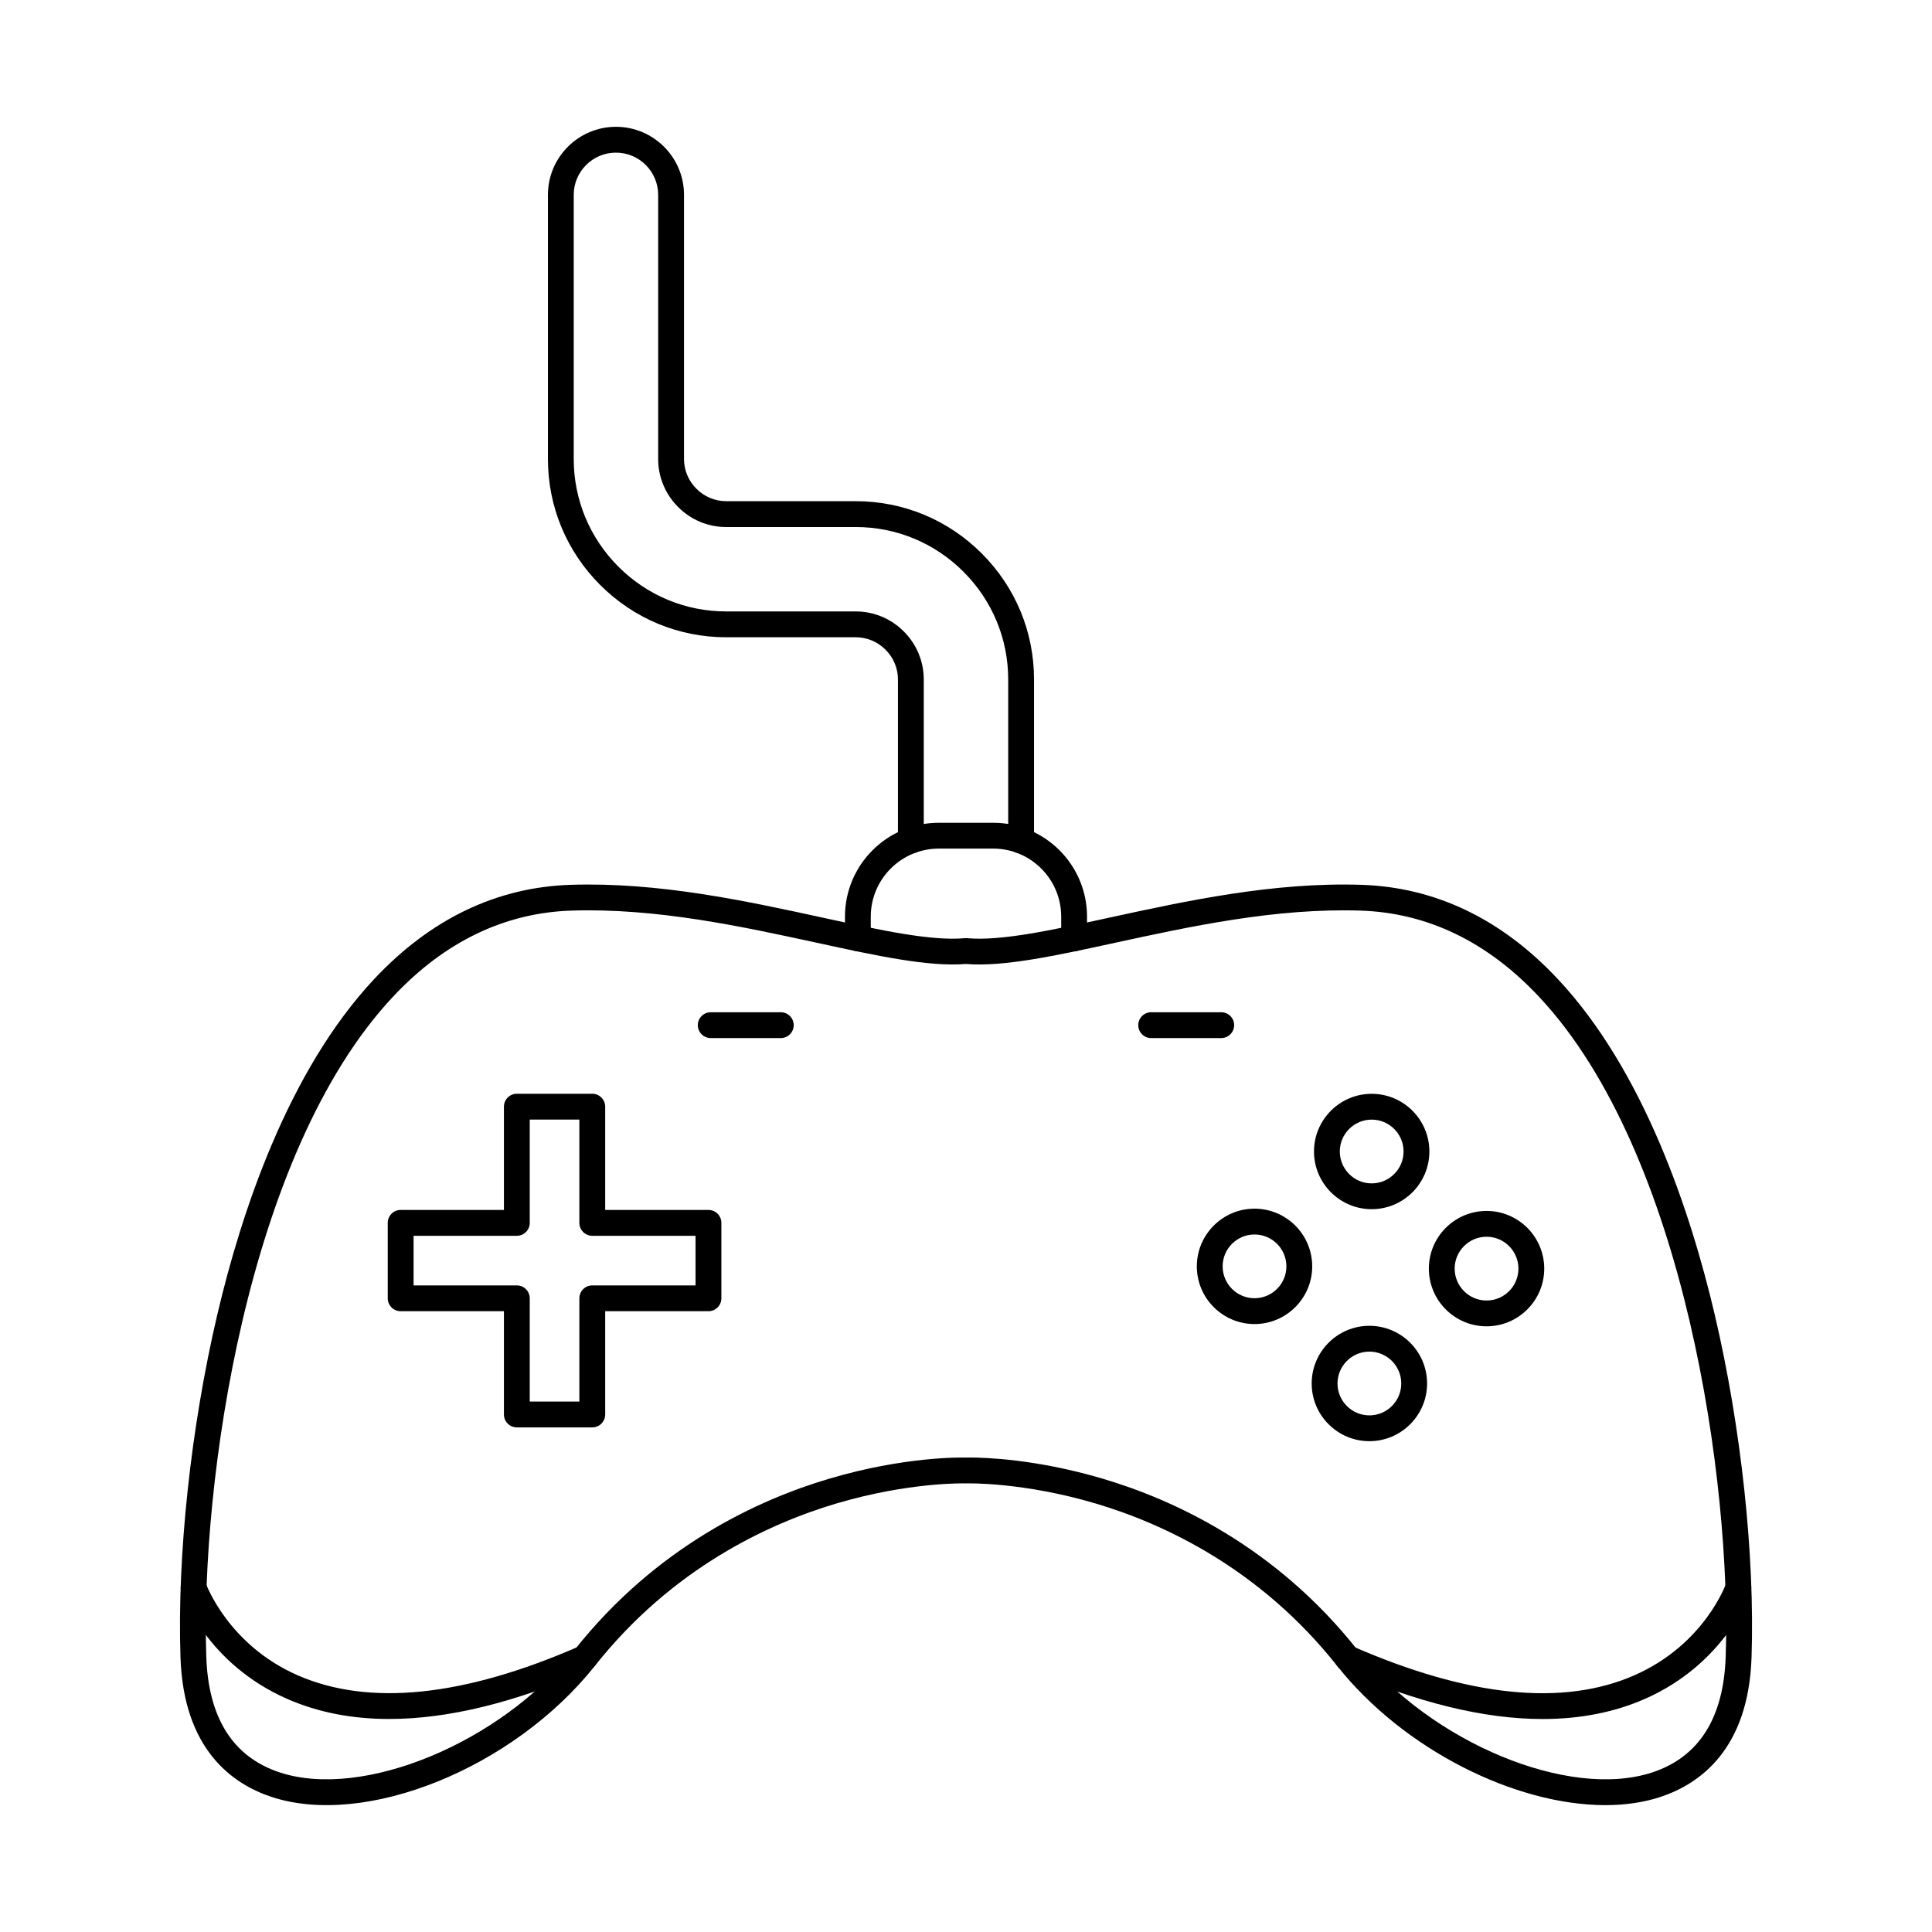 <?xml version="1.0" encoding="UTF-8"?>
<!-- Uploaded to: SVG Find, www.svgfind.com, Generator: SVG Find Mixer Tools -->
<svg fill="#000000" width="800px" height="800px" version="1.1" viewBox="144 144 512 512" xmlns="http://www.w3.org/2000/svg">
 <g fill-rule="evenodd">
  <path d="m401.07 530.26c4.019 0 17.629 0.426 35.07 5.582 18.859 5.57 45.898 17.969 67.621 45.438 19.547 24.57 56.062 39.719 78.141 32.414 12.352-4.082 18.887-14.414 19.426-30.703 1.52-45.562-10.57-133.32-49.48-174.85-13.66-14.582-29.59-22.258-47.348-22.824-22.453-0.715-45.047 4.195-64.98 8.527-15.852 3.445-29.566 6.426-39.523 5.617-9.953 0.812-23.672-2.172-39.523-5.617-19.93-4.332-42.523-9.246-64.98-8.527-17.758 0.562-33.688 8.242-47.348 22.824-38.91 41.531-51 129.29-49.48 174.85 0.539 16.285 7.074 26.621 19.426 30.703 22.074 7.305 58.594-7.84 78.145-32.414 21.715-27.469 48.754-39.871 67.613-45.438 19.73-5.832 34.559-5.609 36.145-5.57 0.184-0.004 0.547-0.012 1.074-0.012zm168.36 92.121c-23.812 0-53.379-14.664-71.023-36.84-20.547-25.988-46.113-37.758-63.949-43.07-19.434-5.773-34.195-5.363-34.34-5.356h-0.238c-0.285-0.008-14.996-0.391-34.336 5.356-17.832 5.309-43.402 17.078-63.941 43.059-21.516 27.031-60.734 42.91-85.656 34.668-10.559-3.492-23.312-12.75-24.117-36.984-0.902-27.023 2.746-60.988 9.762-90.848 6.367-27.113 18.746-64.547 41.566-88.898 14.949-15.957 32.484-24.359 52.121-24.984 23.305-0.746 46.332 4.262 66.652 8.68 15.469 3.363 28.824 6.269 37.766 5.465 0.203-0.02 0.41-0.02 0.613 0 8.941 0.809 22.297-2.102 37.766-5.465 20.316-4.418 43.344-9.422 66.652-8.68 19.637 0.625 37.172 9.027 52.121 24.984 22.82 24.355 35.199 61.789 41.566 88.898 7.012 29.863 10.66 63.824 9.762 90.848-0.801 24.234-13.559 33.492-24.117 36.984-4.473 1.48-9.414 2.184-14.625 2.184z"/>
  <path d="m284.39 515.43h13.148v-27.363c0-1.891 1.531-3.422 3.422-3.422h27.367v-13.148h-27.367c-1.891 0-3.422-1.531-3.422-3.422v-27.367h-13.148v27.367c0 1.891-1.531 3.422-3.422 3.422h-27.367v13.148h27.367c1.891 0 3.422 1.531 3.422 3.422zm16.57 6.844h-19.992c-1.891 0-3.422-1.531-3.422-3.422v-27.367h-27.367c-1.891 0-3.422-1.531-3.422-3.422v-19.992c0-1.891 1.531-3.422 3.422-3.422h27.367v-27.367c0-1.891 1.531-3.422 3.422-3.422h19.992c1.891 0 3.422 1.531 3.422 3.422v27.367h27.367c1.891 0 3.422 1.531 3.422 3.422v19.992c0 1.891-1.531 3.422-3.422 3.422h-27.367v27.367c0 1.891-1.531 3.422-3.422 3.422z"/>
  <path d="m507.51 440.71c-4.66 0-8.449 3.789-8.449 8.449s3.789 8.449 8.449 8.449c4.656 0 8.449-3.789 8.449-8.449s-3.789-8.449-8.449-8.449zm0 23.738c-8.43 0-15.289-6.859-15.289-15.289 0-8.43 6.859-15.289 15.289-15.289 8.43 0 15.289 6.859 15.289 15.289 0 8.43-6.859 15.289-15.289 15.289z"/>
  <path d="m537.95 471.75c-4.656 0-8.449 3.789-8.449 8.449s3.789 8.449 8.449 8.449c4.656 0 8.449-3.789 8.449-8.449s-3.789-8.449-8.449-8.449zm0 23.738c-8.43 0-15.289-6.859-15.289-15.289s6.859-15.289 15.289-15.289c8.43 0 15.289 6.859 15.289 15.289s-6.859 15.289-15.289 15.289z"/>
  <path d="m506.9 502.19c-4.656 0-8.445 3.789-8.445 8.449 0 4.656 3.789 8.449 8.445 8.449 4.66 0 8.449-3.789 8.449-8.449s-3.789-8.449-8.449-8.449zm0 23.738c-8.43 0-15.289-6.859-15.289-15.289s6.859-15.289 15.289-15.289c8.434 0 15.293 6.859 15.293 15.289s-6.859 15.289-15.293 15.289z"/>
  <path d="m476.46 471.15c-4.66 0-8.449 3.789-8.449 8.449 0 4.656 3.789 8.445 8.449 8.445 4.656 0 8.445-3.789 8.445-8.445 0-4.66-3.789-8.449-8.445-8.449zm0 23.738c-8.434 0-15.289-6.859-15.289-15.289 0-8.434 6.859-15.289 15.289-15.289 8.43 0 15.289 6.859 15.289 15.289 0 8.43-6.859 15.289-15.289 15.289z"/>
  <path d="m350.92 419.1h-18.566c-1.891 0-3.422-1.531-3.422-3.422 0-1.891 1.531-3.422 3.422-3.422h18.566c1.891 0 3.422 1.531 3.422 3.422 0 1.891-1.531 3.422-3.422 3.422z"/>
  <path d="m467.64 419.1h-18.566c-1.891 0-3.422-1.531-3.422-3.422 0-1.891 1.531-3.422 3.422-3.422h18.566c1.891 0 3.422 1.531 3.422 3.422 0 1.891-1.531 3.422-3.422 3.422z"/>
  <path d="m371.35 396.1c-1.891 0-3.422-1.531-3.422-3.422v-5.762c0-13.715 11.16-24.875 24.875-24.875h14.395c13.715 0 24.875 11.16 24.875 24.879v5.758c0 1.891-1.531 3.422-3.422 3.422-1.891 0-3.422-1.531-3.422-3.422v-5.758c0-9.945-8.09-18.035-18.035-18.035h-14.395c-9.945 0-18.035 8.094-18.035 18.035v5.758c0 1.891-1.531 3.422-3.422 3.422z"/>
  <path d="m414.55 370.19c-0.102 0-0.203-0.004-0.309-0.012-1.883-0.168-3.273-1.828-3.106-3.711 0.031-0.332 0.047-0.664 0.047-1.004v-41.391c0-10.77-4.207-20.91-11.852-28.551-7.641-7.644-17.781-11.852-28.551-11.852h-34.328c-4.797 0-9.32-1.879-12.734-5.297-3.414-3.414-5.297-7.938-5.297-12.734v-70c0-6.168-5.019-11.188-11.188-11.188s-11.188 5.019-11.188 11.188v69.996c0 10.77 4.211 20.91 11.852 28.551 7.644 7.641 17.785 11.852 28.551 11.852h34.328c4.797 0 9.32 1.883 12.734 5.297 3.414 3.414 5.297 7.938 5.297 12.734v41.391c0 0.34 0.016 0.676 0.047 1.004 0.168 1.883-1.223 3.543-3.106 3.711-1.887 0.16-3.543-1.223-3.711-3.106-0.047-0.539-0.07-1.078-0.07-1.609v-41.391c0-2.969-1.168-5.769-3.293-7.894-2.121-2.125-4.926-3.293-7.894-3.293h-34.328c-12.598 0-24.453-4.922-33.391-13.855-8.934-8.938-13.855-20.793-13.855-33.391v-70c0-9.941 8.09-18.031 18.031-18.031 9.941 0 18.031 8.09 18.031 18.031v69.996c0 2.969 1.168 5.773 3.293 7.894 2.121 2.121 4.926 3.293 7.894 3.293h34.328c12.598 0 24.457 4.922 33.391 13.855 8.934 8.934 13.855 20.793 13.855 33.391v41.391c0 0.531-0.023 1.07-0.074 1.609-0.156 1.781-1.652 3.121-3.402 3.117z"/>
  <path d="m247.17 599.55c-9.957 0-19.008-1.781-27.109-5.348-21.273-9.355-27.723-27.602-27.988-28.379-0.613-1.781 0.34-3.734 2.129-4.34 1.781-0.613 3.727 0.34 4.34 2.121 0.07 0.195 5.894 16.312 24.41 24.395 18.91 8.25 44.004 5.648 74.59-7.727 1.734-0.758 3.75 0.035 4.504 1.766 0.758 1.727-0.031 3.742-1.762 4.5-19.805 8.668-37.566 13.008-53.117 13.008z"/>
  <path d="m552.83 599.56c-15.547 0-33.301-4.34-53.102-13-1.73-0.758-2.519-2.769-1.762-4.5 0.758-1.738 2.773-2.519 4.504-1.766 30.656 13.406 55.793 15.984 74.711 7.652 18.559-8.172 24.211-24.18 24.266-24.34 0.609-1.793 2.559-2.742 4.344-2.129 1.789 0.605 2.742 2.559 2.133 4.34-0.262 0.773-6.707 19.031-27.984 28.395-8.098 3.562-17.152 5.344-27.109 5.344z"/>
 </g>
</svg>